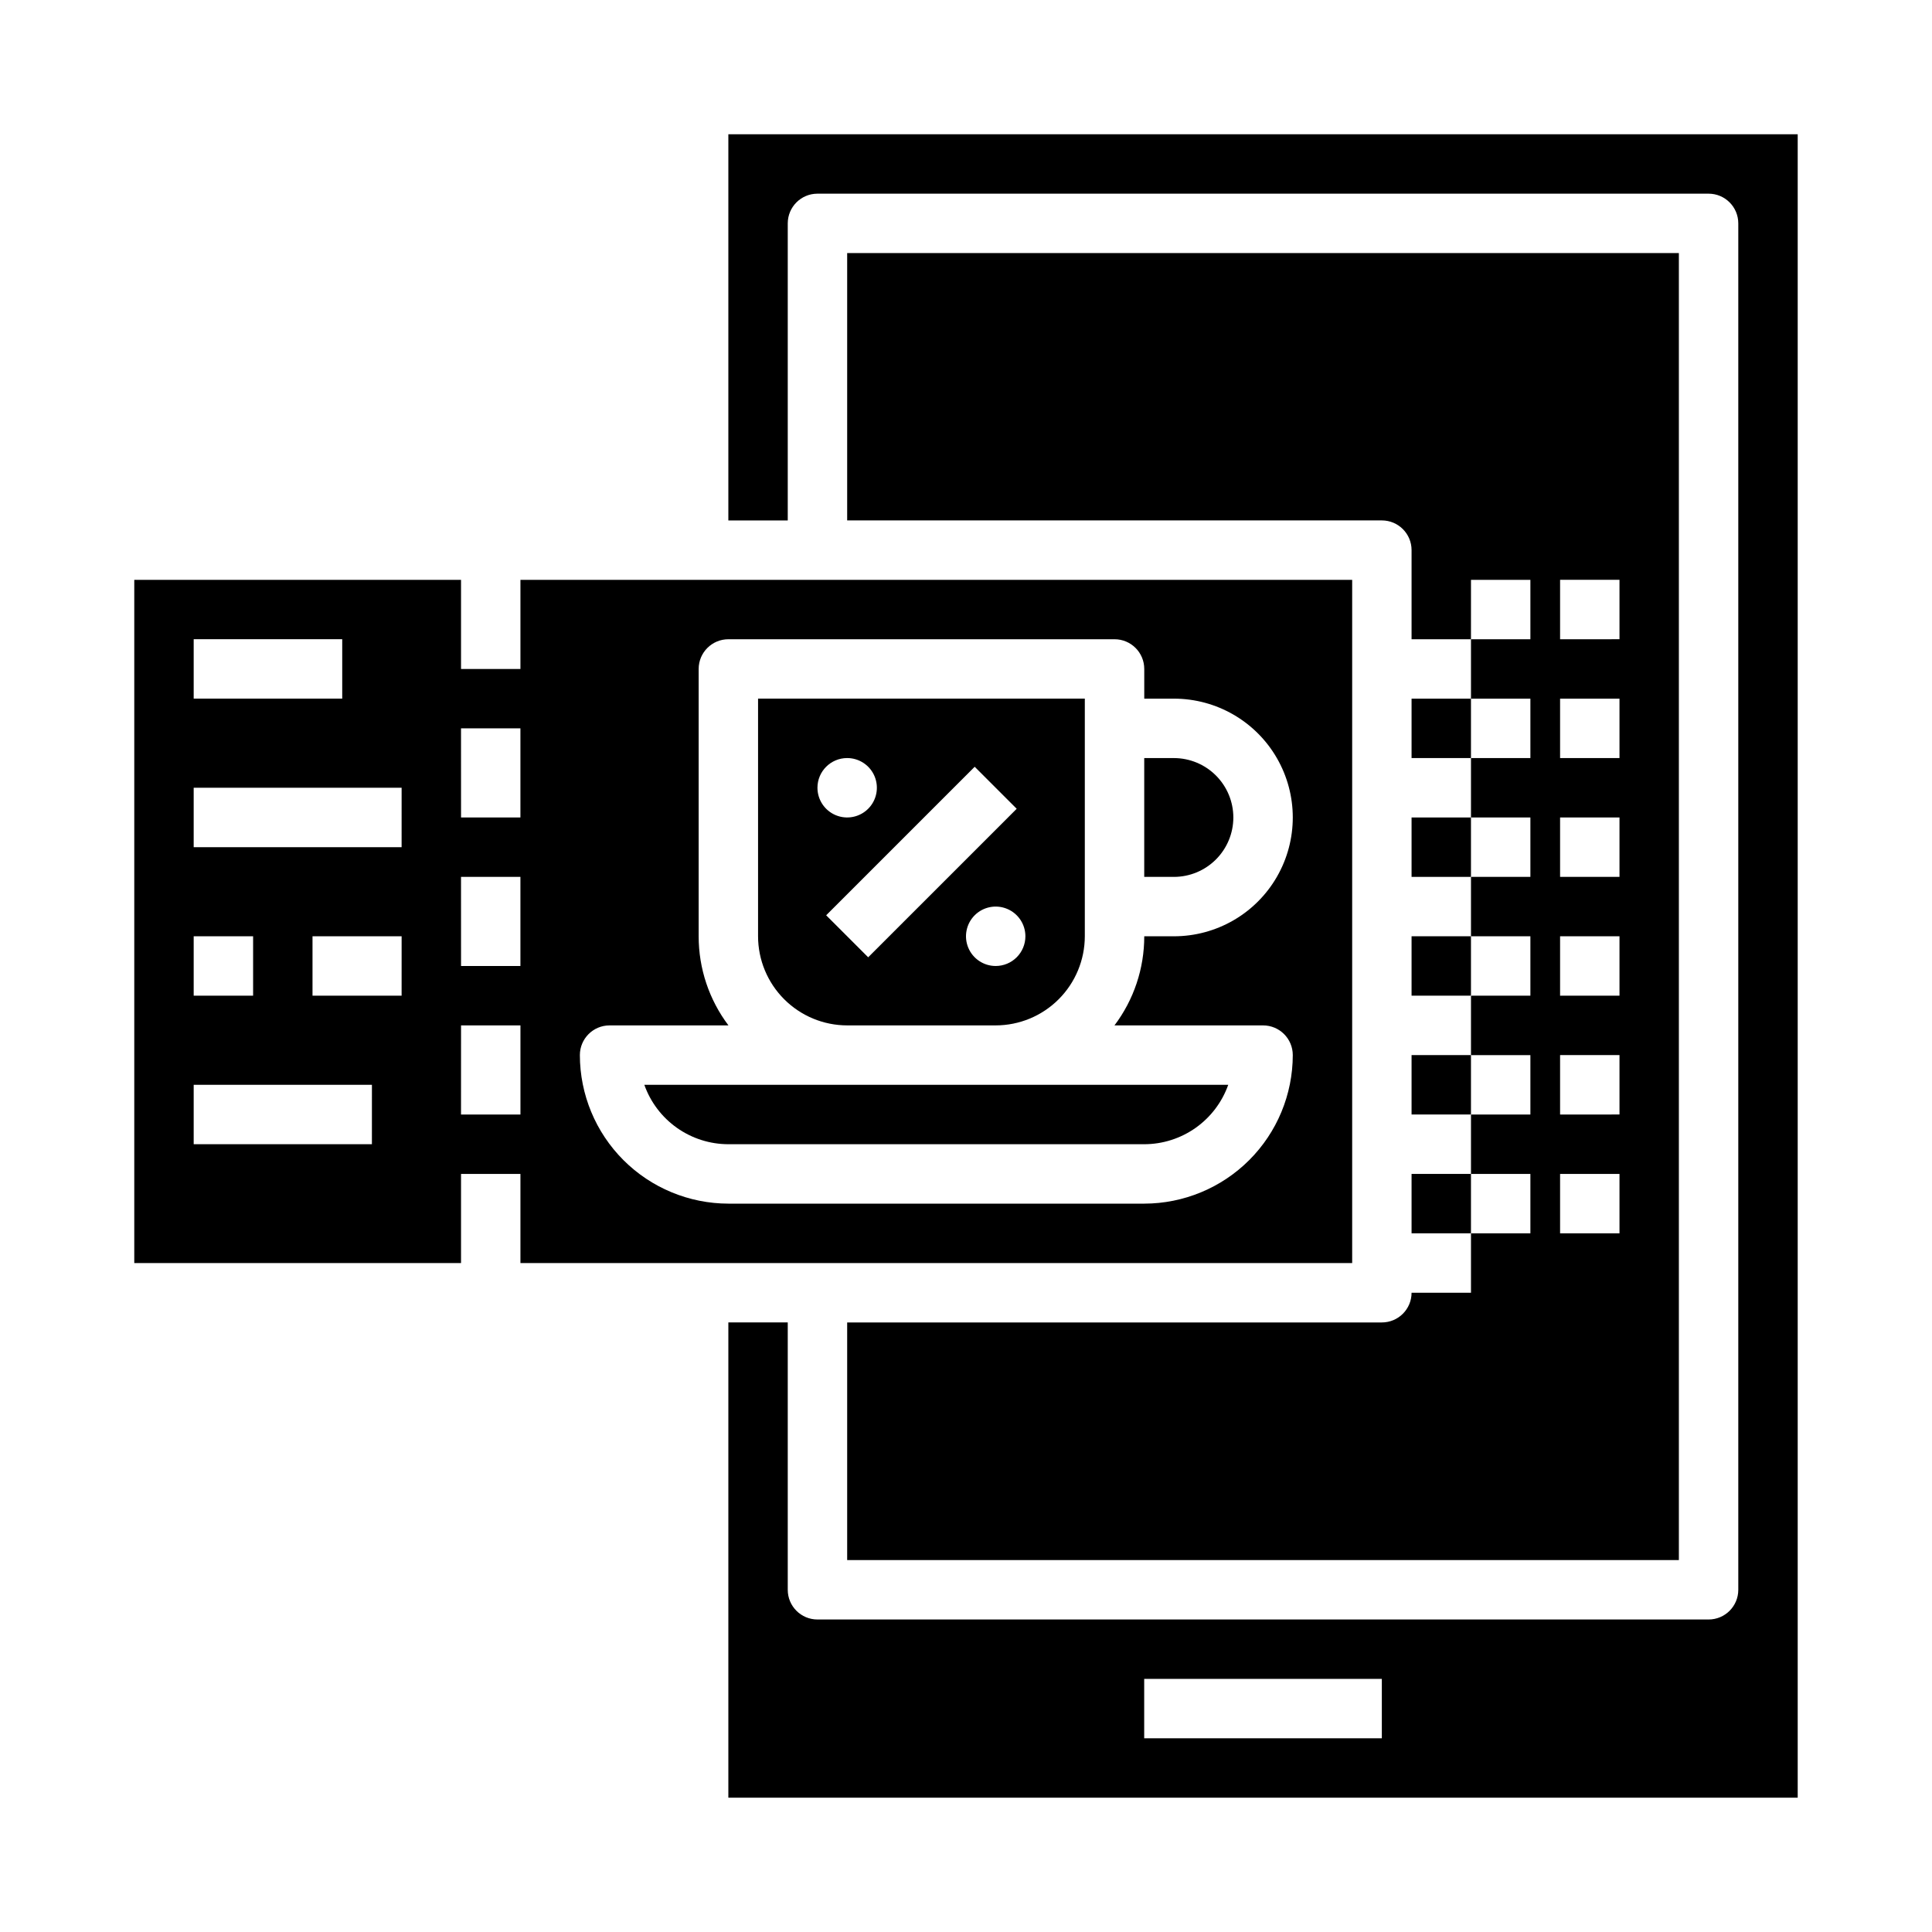 <?xml version="1.0" encoding="UTF-8"?>
<!-- The Best Svg Icon site in the world: iconSvg.co, Visit us! https://iconsvg.co -->
<svg fill="#000000" width="800px" height="800px" version="1.1" viewBox="144 144 512 512" xmlns="http://www.w3.org/2000/svg">
 <g>
  <path d="m518.08 360.64h15.742v15.742h-15.742z"/>
  <path d="m337.02 447.23h110.21c4.883-0.004 9.645-1.523 13.629-4.34 3.988-2.82 7.004-6.805 8.637-11.402h-154.74c1.633 4.598 4.652 8.582 8.637 11.402 3.988 2.816 8.75 4.336 13.633 4.34z"/>
  <path d="m518.08 329.15h15.742v15.742h-15.742z"/>
  <path d="m518.08 392.12h15.742v15.742h-15.742z"/>
  <path d="m502.34 478.72v-181.05h-220.42v23.617l-15.742-0.004v-23.613h-86.594v181.05h86.594v-23.617h15.742v23.617zm-196.8-62.977h31.508c-5.129-6.805-7.902-15.094-7.894-23.617v-70.848c0-4.348 3.527-7.871 7.875-7.871h102.34c4.348 0 7.871 3.523 7.871 7.871v7.871h7.871c11.25 0 21.645 6.004 27.27 15.746 5.625 9.742 5.625 21.746 0 31.488-5.625 9.742-16.02 15.742-27.27 15.742h-7.871c0.008 8.523-2.762 16.812-7.894 23.617h39.383c4.348 0 7.871 3.523 7.871 7.871-0.012 10.438-4.16 20.441-11.539 27.82-7.379 7.379-17.387 11.527-27.82 11.543h-110.21c-10.438-0.016-20.441-4.164-27.82-11.543s-11.527-17.383-11.539-27.82c0-4.348 3.523-7.871 7.871-7.871zm-110.21-102.34h39.363v15.742h-39.363zm0 78.719h15.746v15.742l-15.746 0.004zm47.23 55.105h-47.23v-15.742h47.234zm7.871-39.359h-23.613v-15.746h23.617zm0-39.359h-55.102v-15.746h55.105zm15.742-31.488h15.742v23.617l-15.734-0.004zm0 39.359h15.742v23.617h-15.734zm0 62.977 0.008-23.617h15.742v23.617z"/>
  <path d="m368.51 415.74h39.359c6.262-0.008 12.262-2.496 16.691-6.926 4.426-4.426 6.918-10.43 6.926-16.691v-62.977h-86.594v62.977c0.008 6.262 2.496 12.266 6.926 16.691 4.426 4.43 10.43 6.918 16.691 6.926zm39.359-15.742c-3.184 0-6.055-1.918-7.273-4.859s-0.543-6.328 1.707-8.582c2.25-2.25 5.637-2.922 8.578-1.703 2.941 1.215 4.859 4.086 4.859 7.269 0 2.09-0.828 4.09-2.305 5.566-1.477 1.477-3.481 2.309-5.566 2.309zm5.566-41.664-39.359 39.359-11.133-11.133 39.359-39.359zm-44.926-13.441c3.184 0 6.055 1.918 7.273 4.859 1.215 2.941 0.543 6.328-1.707 8.578-2.254 2.254-5.637 2.926-8.582 1.707-2.941-1.219-4.859-4.09-4.859-7.273 0-4.348 3.527-7.871 7.875-7.871z"/>
  <path d="m518.08 423.61h15.742v15.742h-15.742z"/>
  <path d="m518.08 455.1h15.742v15.742h-15.742z"/>
  <path d="m337.02 179.58v102.34h15.742v-78.719c0-4.348 3.523-7.875 7.871-7.875h236.16c4.348 0 7.871 3.527 7.871 7.875v362.11c0 4.348-3.523 7.871-7.871 7.871h-236.16c-4.348 0-7.871-3.523-7.871-7.871v-70.852h-15.742v125.95h283.39v-440.83zm173.18 425.09h-62.977v-15.746h62.977z"/>
  <path d="m470.85 360.64c-0.004-4.172-1.664-8.176-4.617-11.125-2.953-2.953-6.953-4.613-11.129-4.617h-7.871v31.488h7.871c4.176-0.004 8.176-1.664 11.129-4.617s4.613-6.953 4.617-11.129z"/>
  <path d="m518.08 486.59c0 4.348-3.523 7.871-7.871 7.871h-141.7v62.977h220.41v-346.37h-220.41v70.848h141.7c4.348 0 7.871 3.523 7.871 7.871v23.617h15.742l0.004-15.742h15.742v15.742h-15.742v15.742h15.742v15.742l-15.742 0.004v15.742h15.742v15.742l-15.742 0.004v15.742h15.742v15.742l-15.742 0.004v15.742h15.742v15.742l-15.742 0.004v15.742h15.742v15.742l-15.742 0.004v15.742zm39.359-188.93h15.742v15.742l-15.742 0.004zm0 31.488h15.742v15.742l-15.742 0.004zm0 31.488h15.742v15.742l-15.742 0.004zm0 31.488h15.742v15.742l-15.742 0.004zm0 31.488h15.742v15.742l-15.742 0.004zm0 31.488h15.742v15.742l-15.742 0.004z"/>
 </g>
</svg>